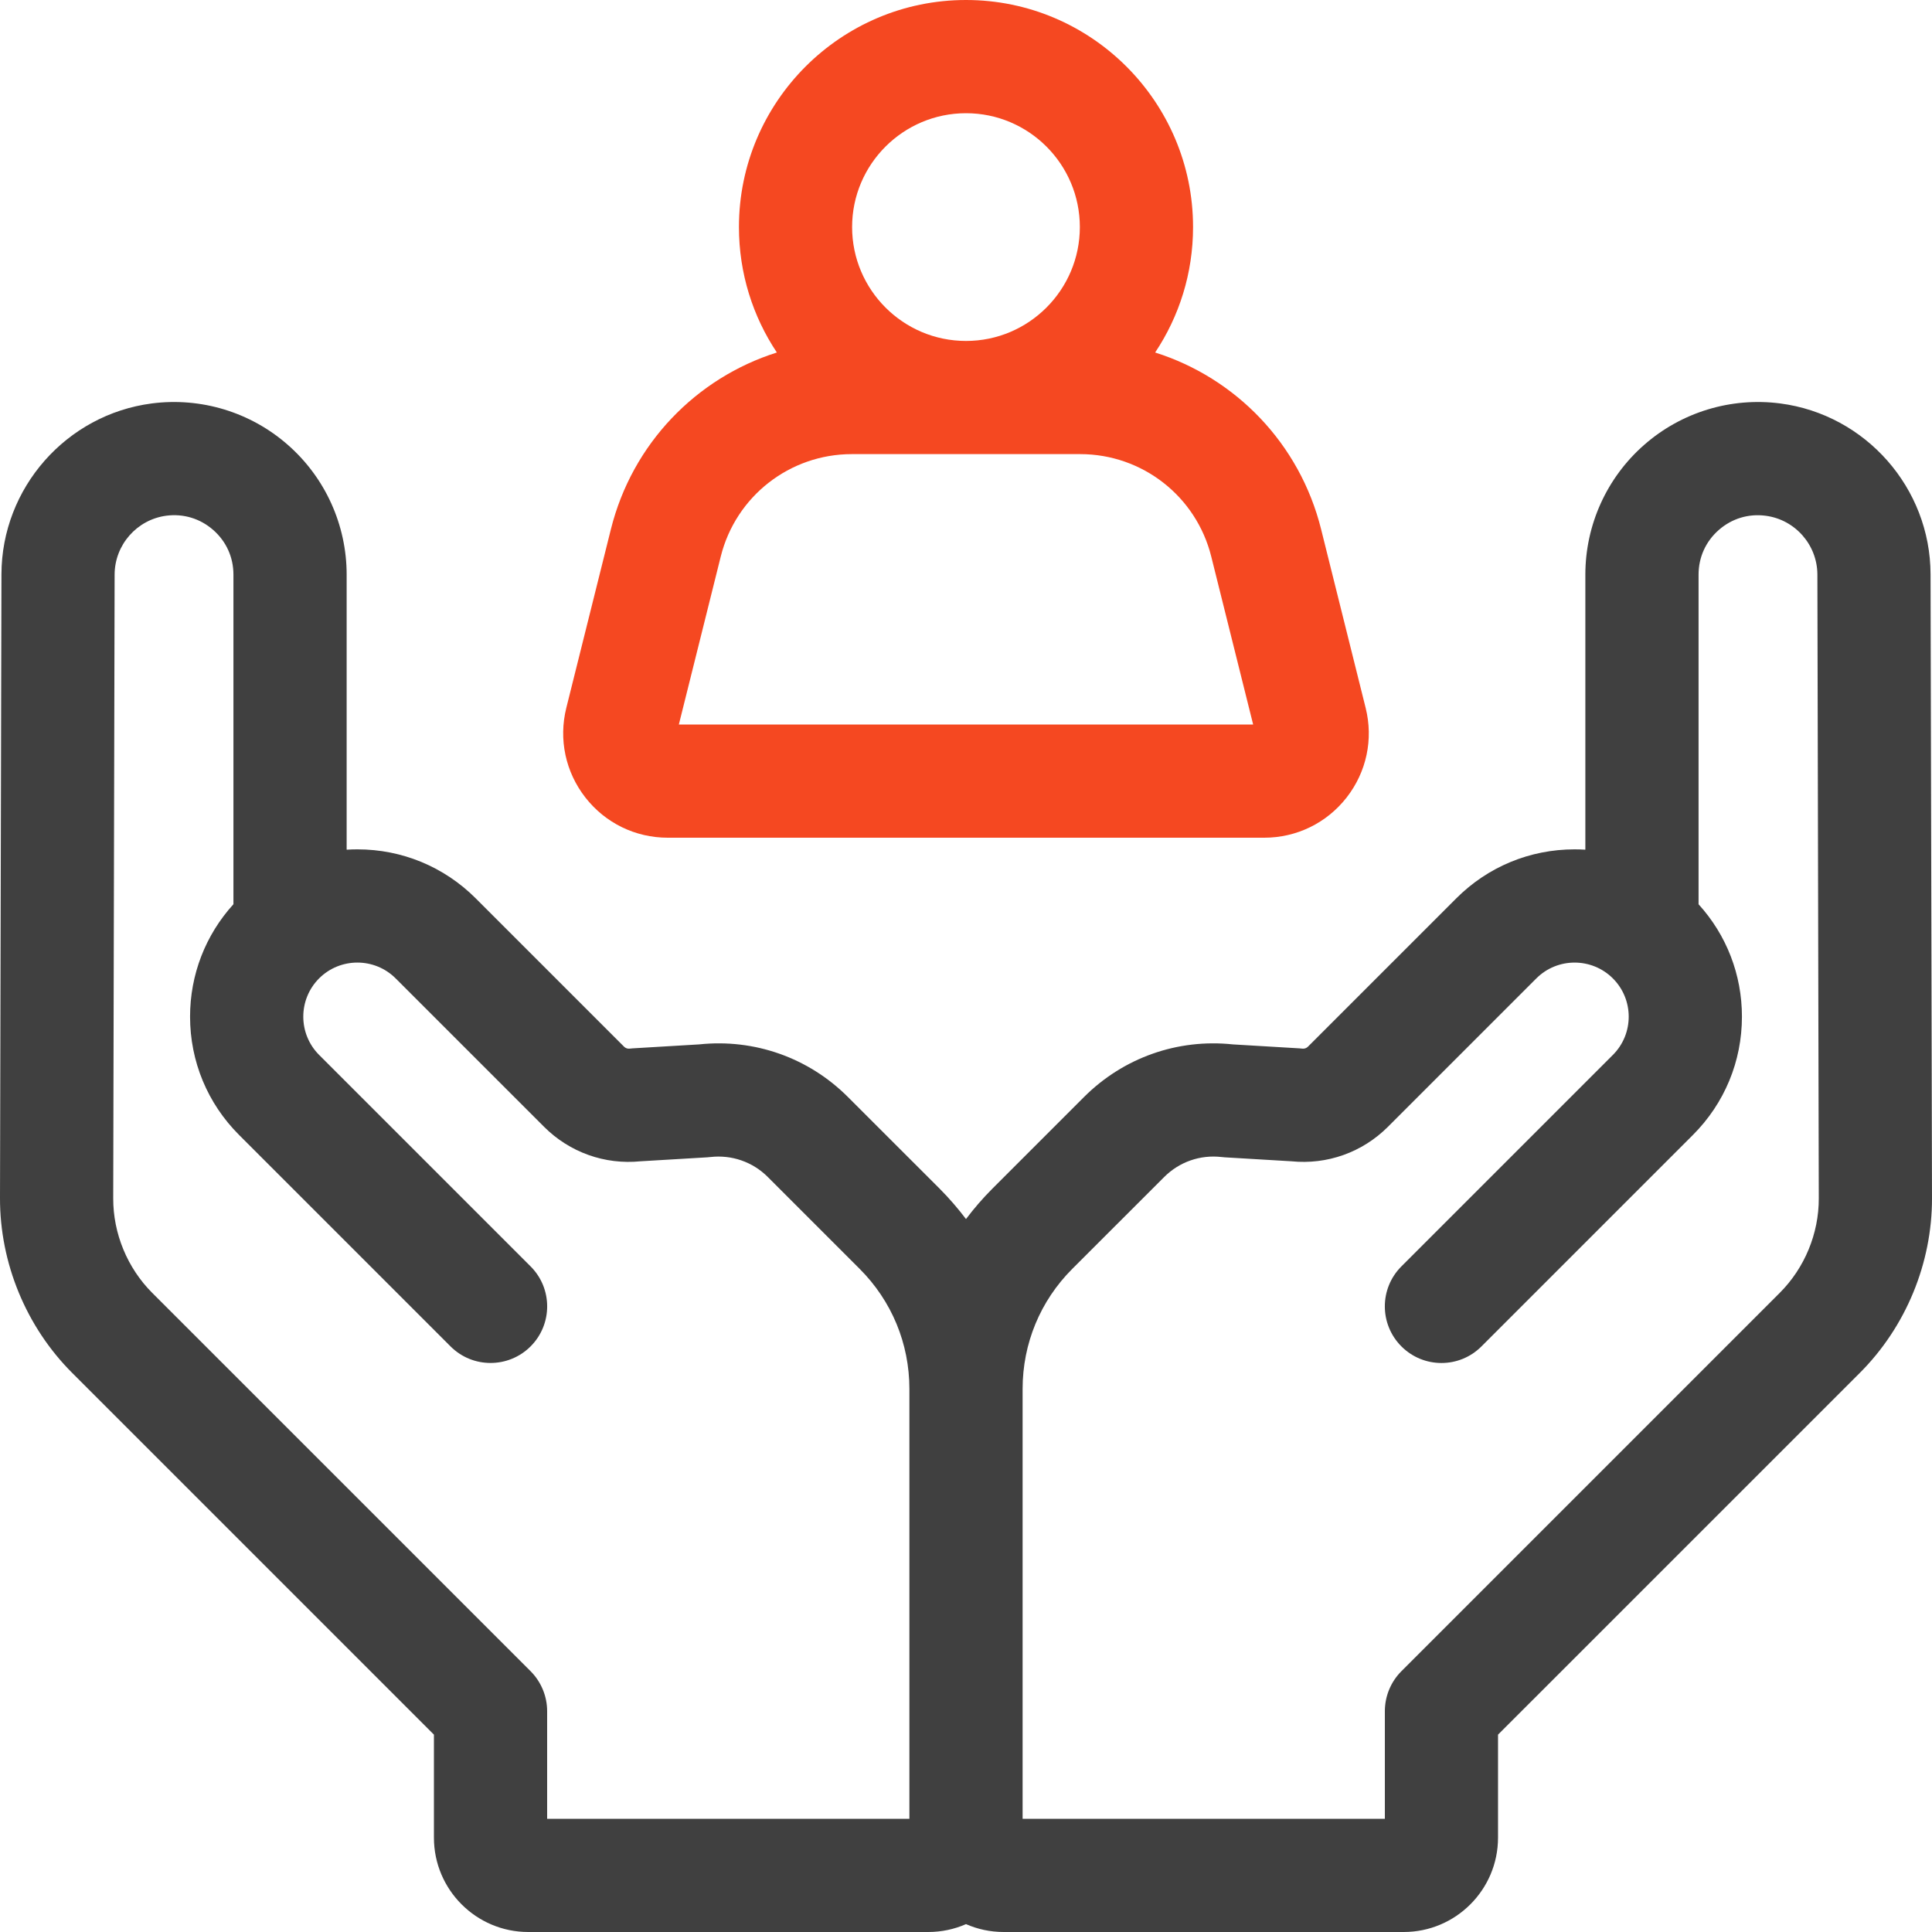 <svg width="40" height="40" viewBox="0 0 40 40" fill="none" xmlns="http://www.w3.org/2000/svg">
<path d="M13.826 17.344H26.174C26.845 17.344 27.467 17.04 27.88 16.512C28.293 15.983 28.437 15.306 28.274 14.655L27.352 10.957C26.91 9.185 25.586 7.826 23.916 7.298C24.412 6.554 24.701 5.661 24.701 4.701C24.701 2.109 22.592 0 20 0C17.408 0 15.299 2.109 15.299 4.701C15.299 5.661 15.588 6.554 16.084 7.298C14.414 7.826 13.09 9.185 12.648 10.957L11.725 14.655C11.563 15.306 11.707 15.983 12.12 16.512C12.533 17.041 13.155 17.344 13.826 17.344ZM20 2.344C21.3 2.344 22.357 3.401 22.357 4.701C22.357 6.001 21.3 7.059 20 7.059C18.7 7.059 17.642 6.001 17.642 4.701C17.642 3.401 18.7 2.344 20 2.344ZM14.922 11.524C15.233 10.275 16.35 9.402 17.637 9.402H22.363C23.65 9.402 24.767 10.275 25.078 11.524L25.945 15H14.055L14.922 11.524Z" fill="#F54821"/>
<path d="M39.97 11.889C39.966 10.104 38.628 8.584 36.859 8.353C35.839 8.22 34.811 8.533 34.039 9.212C33.266 9.89 32.823 10.869 32.823 11.897L32.823 17.592C32.749 17.587 32.675 17.585 32.6 17.585C31.675 17.585 30.805 17.945 30.151 18.599L27.079 21.671C27.049 21.701 27.007 21.715 26.965 21.711C26.944 21.708 26.923 21.706 26.902 21.705L25.524 21.623C24.38 21.502 23.259 21.898 22.444 22.712L20.544 24.612C20.346 24.81 20.165 25.02 20 25.239C19.834 25.02 19.653 24.81 19.456 24.612L17.555 22.712C16.741 21.898 15.62 21.502 14.476 21.623L13.098 21.705C13.077 21.706 13.056 21.708 13.034 21.711C12.992 21.715 12.951 21.701 12.921 21.671L9.849 18.599C9.194 17.945 8.325 17.585 7.399 17.585C7.325 17.585 7.251 17.587 7.177 17.592L7.177 11.897C7.177 10.869 6.734 9.89 5.961 9.212C5.189 8.533 4.161 8.22 3.141 8.353C1.371 8.584 0.034 10.104 0.03 11.889L1.27163e-05 24.805C-0.003 26.153 0.542 27.472 1.494 28.424L8.984 35.914V38.047C8.984 39.124 9.86 40 10.937 40H19.219C19.496 40 19.76 39.942 20 39.837C20.239 39.942 20.503 40 20.781 40H29.062C30.139 40 31.015 39.124 31.015 38.047V35.914L38.506 28.424C39.458 27.472 40.003 26.153 40 24.805L39.97 11.889ZM36.848 26.767L29.015 34.6C28.795 34.82 28.672 35.118 28.672 35.429V37.657H21.172V28.756C21.172 27.817 21.537 26.934 22.201 26.27L24.102 24.37C24.416 24.055 24.849 23.904 25.291 23.955C25.312 23.958 25.333 23.959 25.355 23.961L26.735 24.043C27.479 24.118 28.206 23.858 28.736 23.329L31.808 20.257C32.245 19.82 32.956 19.82 33.393 20.257C33.83 20.694 33.83 21.404 33.393 21.841L29.015 26.219C28.557 26.676 28.557 27.418 29.015 27.876C29.473 28.334 30.215 28.334 30.672 27.876L35.05 23.498C35.704 22.844 36.065 21.974 36.065 21.049C36.065 20.18 35.747 19.36 35.167 18.722L35.167 11.897C35.167 11.538 35.315 11.21 35.585 10.973C35.855 10.736 36.2 10.631 36.556 10.678C37.165 10.757 37.625 11.28 37.627 11.894L37.656 24.811C37.658 25.539 37.363 26.252 36.848 26.767ZM3.151 26.767C2.637 26.252 2.342 25.539 2.344 24.811L2.373 11.894C2.375 11.28 2.835 10.757 3.444 10.677C3.8 10.631 4.145 10.736 4.415 10.973C4.685 11.21 4.833 11.538 4.833 11.897L4.833 18.721C4.253 19.36 3.935 20.18 3.935 21.049C3.935 21.974 4.296 22.844 4.95 23.498L9.328 27.876C9.785 28.333 10.527 28.333 10.985 27.876C11.443 27.418 11.443 26.676 10.985 26.219L6.607 21.841C6.17 21.404 6.17 20.693 6.607 20.256C7.044 19.82 7.754 19.82 8.191 20.256L11.264 23.329C11.793 23.858 12.521 24.118 13.265 24.043L14.645 23.961C14.666 23.959 14.688 23.958 14.709 23.955C15.15 23.905 15.584 24.055 15.898 24.37L17.798 26.27C18.462 26.934 18.828 27.817 18.828 28.756V37.657H11.328V35.429C11.328 35.118 11.204 34.82 10.985 34.6L3.151 26.767Z" fill="#404040"/>
</svg>
